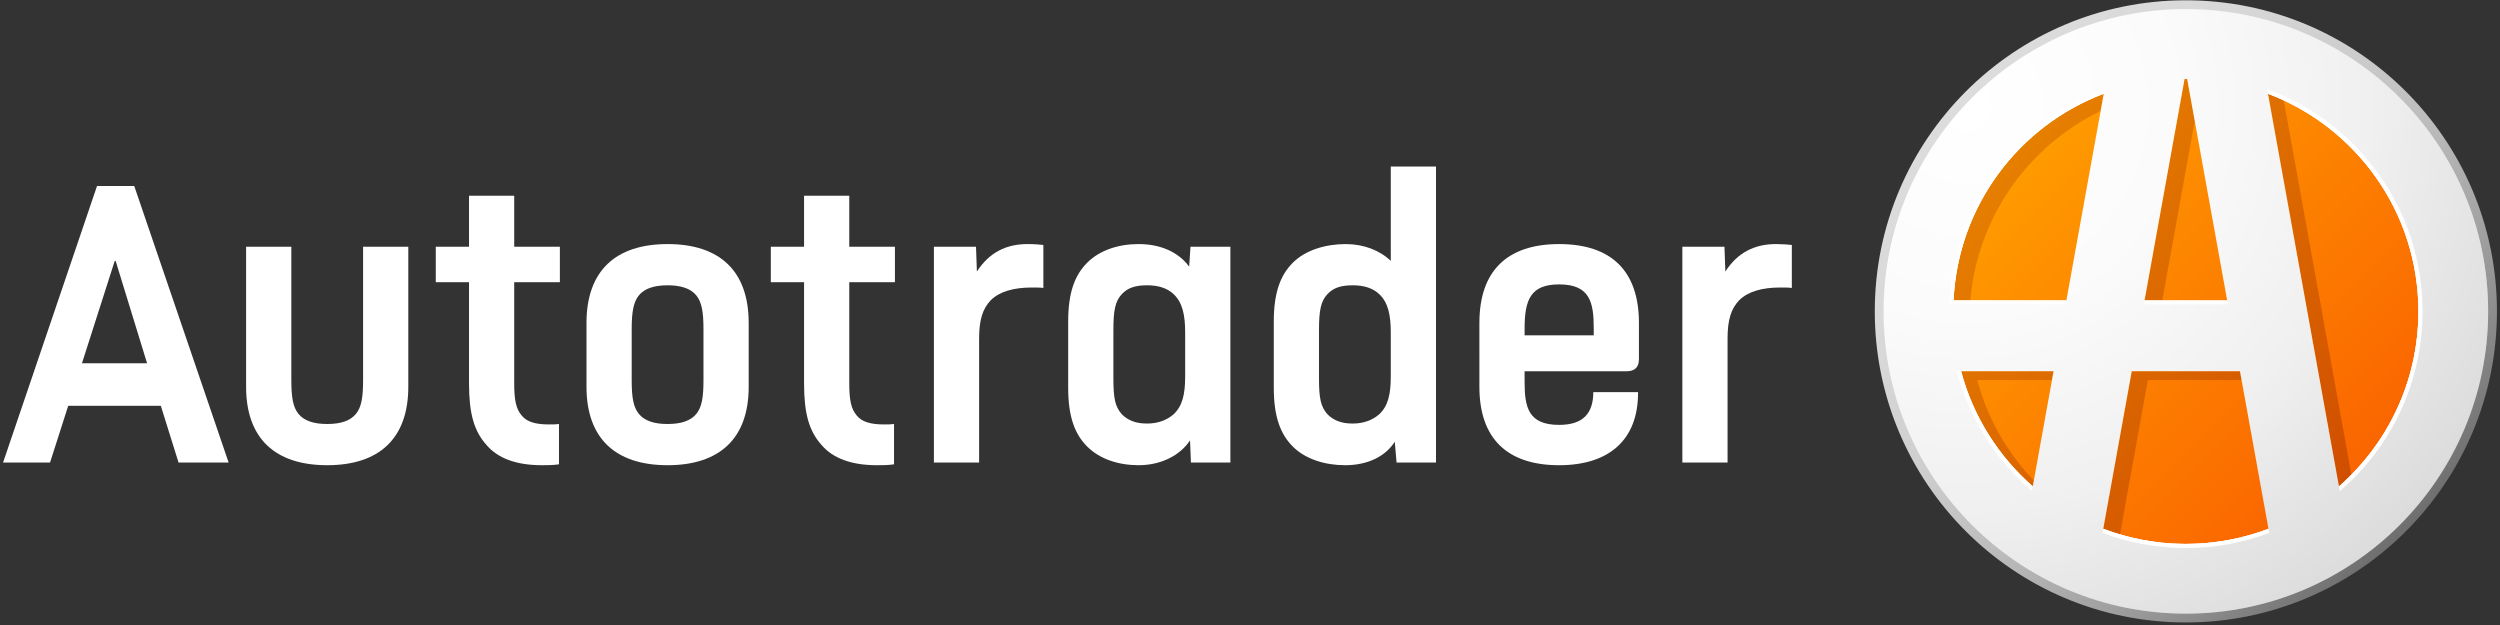 <?xml version="1.0" encoding="utf-8"?>
<!-- Generator: Adobe Illustrator 16.0.4, SVG Export Plug-In . SVG Version: 6.00 Build 0)  -->
<!DOCTYPE svg PUBLIC "-//W3C//DTD SVG 1.1//EN" "http://www.w3.org/Graphics/SVG/1.1/DTD/svg11.dtd">
<svg version="1.1" id="Layer_1" xmlns="http://www.w3.org/2000/svg" xmlns:xlink="http://www.w3.org/1999/xlink" x="0px" y="0px"
	 width="288px" height="72px" viewBox="0 0 288 72" enable-background="new 0 0 288 72" xml:space="preserve">
<rect x="0" y="0" width="288" height="72" fill="#333333" stroke="none"/>
<g>
	<g>
		<path fill="#FFFFFF" d="M15.465,21.43l10.874,31.855h-5.77l-2.042-6.534H7.858l-2.094,6.534H0.353L11.176,21.43H15.465z
			 M13.217,30.056L9.441,41.851h7.503L13.32,30.056H13.217z"/>
		<path fill="#FFFFFF" d="M33.561,28.423V43.79c0,2.043,0.205,3.116,0.816,3.881c0.663,0.817,1.786,1.174,3.318,1.174
			s2.655-0.356,3.318-1.174c0.613-0.765,0.816-1.838,0.816-3.881V28.423h5.208v16.134c0,5.973-3.369,9.035-9.343,9.035
			c-5.974,0-9.343-3.062-9.343-9.035V28.423H33.561z"/>
		<path fill="#FFFFFF" d="M59.237,22.551v5.872h5.26v4.085h-5.26v11.641c0,1.938,0.205,2.96,0.868,3.725
			c0.563,0.715,1.583,1.021,3.116,1.021c0.562,0,0.816,0,1.173-0.051v4.646c-0.714,0.101-1.276,0.101-1.99,0.101
			c-2.962,0-5.056-0.817-6.331-2.297c-1.48-1.635-2.042-3.676-2.042-7.146V32.508h-3.829v-4.085h3.829v-5.872H59.237z"/>
		<path fill="#FFFFFF" d="M67.564,37.204c0-6.023,3.368-9.087,9.342-9.087s9.343,3.064,9.343,9.087v7.353
			c0,5.973-3.369,9.035-9.343,9.035s-9.342-3.062-9.342-9.035V37.204z M72.771,43.79c0,2.043,0.204,3.116,0.816,3.881
			c0.665,0.817,1.786,1.174,3.319,1.174c1.532,0,2.654-0.356,3.319-1.174c0.612-0.765,0.816-1.838,0.816-3.881v-5.87
			c0-1.99-0.205-3.115-0.816-3.88c-0.665-0.816-1.788-1.174-3.319-1.174c-1.533,0-2.654,0.357-3.319,1.174
			c-0.612,0.766-0.816,1.89-0.816,3.88V43.79z"/>
		<path fill="#FFFFFF" d="M97.836,22.551v5.872h5.26v4.085h-5.26v11.641c0,1.938,0.206,2.96,0.868,3.725
			c0.562,0.715,1.583,1.021,3.113,1.021c0.564,0,0.819,0,1.175-0.051v4.646c-0.714,0.101-1.276,0.101-1.99,0.101
			c-2.96,0-5.053-0.817-6.332-2.297c-1.479-1.635-2.042-3.676-2.042-7.146V32.508h-3.83v-4.085h3.83v-5.872H97.836z"/>
		<path fill="#FFFFFF" d="M112.436,28.423l0.102,2.861c1.38-2.146,3.319-3.167,5.82-3.167c0.768,0,1.377,0.05,1.837,0.103v4.952
			c-0.306-0.051-0.917-0.051-1.327-0.051c-2.091,0-3.725,0.46-4.747,1.479c-0.918,0.971-1.327,2.249-1.327,4.392v14.294h-5.208
			V28.423H112.436z"/>
		<path fill="#FFFFFF" d="M141.74,28.423v24.862h-4.545l-0.101-2.55c-1.125,1.683-3.27,2.856-5.923,2.856
			c-2.349,0-4.492-0.715-5.922-2.144c-1.431-1.43-2.195-3.42-2.195-6.79v-7.607c0-3.368,0.765-5.361,2.195-6.79
			c1.43-1.43,3.573-2.144,5.922-2.144c2.502,0,4.595,0.918,5.82,2.604l0.154-2.299H141.74z M128.262,43.637
			c0,2.246,0.203,3.216,0.97,4.084c0.664,0.665,1.532,1.072,2.91,1.072c1.276,0,2.297-0.407,3.062-1.072
			c1.021-0.97,1.327-2.297,1.327-4.39v-5.003c0-2.042-0.306-3.472-1.327-4.441c-0.765-0.715-1.786-1.021-3.062-1.021
			c-1.378,0-2.247,0.306-2.91,1.021c-0.767,0.815-0.97,1.887-0.97,4.135V43.637z"/>
		<path fill="#FFFFFF" d="M165.427,19.183v34.103h-4.543l-0.205-2.397c-1.073,1.684-3.113,2.704-5.718,2.704
			c-2.349,0-4.597-0.715-6.023-2.144c-1.43-1.43-2.198-3.42-2.198-6.79v-7.607c0-3.368,0.769-5.361,2.198-6.79
			c1.427-1.43,3.724-2.144,6.073-2.144c2.094,0,3.932,0.714,5.207,1.938V19.183H165.427z M151.948,43.637
			c0,2.246,0.205,3.216,0.971,4.084c0.662,0.665,1.531,1.072,2.91,1.072c1.275,0,2.296-0.407,3.062-1.072
			c1.023-0.97,1.327-2.297,1.327-4.39v-5.003c0-2.042-0.304-3.472-1.327-4.441c-0.766-0.715-1.786-1.021-3.062-1.021
			c-1.379,0-2.248,0.306-2.91,1.021c-0.766,0.815-0.971,1.887-0.971,4.135V43.637z"/>
		<path fill="#FFFFFF" d="M170.427,37.204c0-6.023,3.218-9.087,9.19-9.087c5.975,0,9.188,3.064,9.188,9.087v4.188
			c0,1.071-0.662,1.377-1.429,1.377h-11.743v1.175c0,2.963,0.41,5.002,3.983,5.002c2.757,0,3.931-1.326,3.931-3.775h5.155v0.101
			c0,5.465-3.42,8.321-9.086,8.321c-5.973,0-9.19-3.062-9.19-9.035V37.204z M175.634,38.634h7.966v-0.817
			c0-3.011-0.458-5.054-3.982-5.054c-3.269,0-3.983,1.736-3.983,5.054V38.634z"/>
		<path fill="#FFFFFF" d="M198.658,28.423l0.103,2.861c1.378-2.146,3.318-3.167,5.82-3.167c0.765,0,1.379,0.05,1.838,0.103v4.952
			c-0.306-0.051-0.92-0.051-1.329-0.051c-2.093,0-3.726,0.46-4.747,1.479c-0.919,0.971-1.328,2.249-1.328,4.392v14.294h-5.207
			V28.423H198.658z"/>
	</g>
	<g>
		<g>
			<circle fill="#FFFFFF" cx="251.811" cy="35.87" r="35.357"/>
			<linearGradient id="SVGID_1_" gradientUnits="userSpaceOnUse" x1="232.868" y1="16.927" x2="270.756" y2="54.816">
				<stop  offset="0" style="stop-color:#FF9C00"/>
				<stop  offset="1" style="stop-color:#FA6500"/>
			</linearGradient>
			<circle fill="url(#SVGID_1_)" cx="251.811" cy="35.87" r="26.791"/>
			<linearGradient id="SVGID_2_" gradientUnits="userSpaceOnUse" x1="232.296" y1="17.502" x2="270.17" y2="55.376">
				<stop  offset="0" style="stop-color:#E67F00"/>
				<stop  offset="1" style="stop-color:#D04E00"/>
			</linearGradient>
			<path fill="url(#SVGID_2_)" d="M226.979,34.609h-1.927c0.505-10.919,7.544-20.127,17.3-23.811l-0.358,1.985
				C233.698,16.809,227.792,24.98,226.979,34.609z M252.834,13.932l-0.877-4.854c-0.05,0-0.097-0.003-0.146-0.003
				s-0.097,0.003-0.146,0.003l-4.616,25.531h2.048L252.834,13.932z M236.388,43.786l0.185-1.025H225.92
				c1.386,5.22,4.31,9.812,8.256,13.267l0.119-0.661c-3.06-3.208-5.343-7.165-6.515-11.58H236.388z M258.229,43.786l-0.185-1.025
				h-12.468l-3.282,18.152c0.631,0.24,1.276,0.452,1.929,0.645l3.214-17.771H258.229z M261.27,10.798l8.176,45.229
				c0.495-0.434,0.969-0.891,1.43-1.359l-7.787-43.104C262.493,11.287,261.888,11.031,261.27,10.798z"/>
			<radialGradient id="SVGID_3_" cx="226.344" cy="12.145" r="69.43" gradientUnits="userSpaceOnUse">
				<stop  offset="0" style="stop-color:#FFFFFF"/>
				<stop  offset="0.347" style="stop-color:#FBFBFB"/>
				<stop  offset="0.67" style="stop-color:#F0F0F0"/>
				<stop  offset="0.982" style="stop-color:#DDDDDD"/>
				<stop  offset="1" style="stop-color:#DCDCDC"/>
			</radialGradient>
			<path fill="url(#SVGID_3_)" d="M251.811,1.046c-19.231,0-34.823,15.592-34.823,34.824c0,19.235,15.592,34.82,34.823,34.82
				s34.823-15.585,34.823-34.82C286.634,16.639,271.042,1.046,251.811,1.046z M251.665,9.078c0.049,0,0.096-0.003,0.146-0.003
				s0.097,0.003,0.146,0.003l4.614,25.531h-9.522L251.665,9.078z M234.176,56.027c-3.946-3.455-6.87-8.047-8.256-13.267h10.652
				L234.176,56.027z M225.052,34.609c0.505-10.919,7.544-20.127,17.3-23.811l-4.305,23.811H225.052z M251.811,62.658
				c-3.352,0-6.558-0.62-9.516-1.745l3.282-18.152h12.468l3.282,18.152C258.369,62.038,255.162,62.658,251.811,62.658z
				 M269.445,56.027l-8.176-45.229c10.127,3.824,17.331,13.603,17.331,25.069C278.601,43.907,275.056,51.116,269.445,56.027z"/>
			<linearGradient id="SVGID_4_" gradientUnits="userSpaceOnUse" x1="226.472" y1="10.531" x2="277.152" y2="61.211">
				<stop  offset="0" style="stop-color:#DCDCDC"/>
				<stop  offset="0.203" style="stop-color:#D8D8D8"/>
				<stop  offset="0.391" style="stop-color:#CDCDCD"/>
				<stop  offset="0.574" style="stop-color:#BABABA"/>
				<stop  offset="0.753" style="stop-color:#A0A0A0"/>
				<stop  offset="0.928" style="stop-color:#7E7E7E"/>
				<stop  offset="1" style="stop-color:#6E6E6E"/>
			</linearGradient>
			<path fill="url(#SVGID_4_)" d="M251.811,0.034c-19.79,0-35.836,16.044-35.836,35.836c0,19.793,16.046,35.836,35.836,35.836
				c19.791,0,35.837-16.043,35.837-35.836C287.647,16.078,271.602,0.034,251.811,0.034z M251.811,70.69
				c-19.231,0-34.823-15.585-34.823-34.82c0-19.231,15.592-34.824,34.823-34.824s34.823,15.592,34.823,34.824
				C286.634,55.105,271.042,70.69,251.811,70.69z"/>
			<g>
				<path fill="#FFFFFF" d="M225.916,42.761h-0.49c1.422,5.46,4.494,10.254,8.65,13.816l0.098-0.54
					C230.227,52.58,227.303,47.985,225.916,42.761z"/>
				<path fill="#FFFFFF" d="M251.811,62.661c-3.352,0-6.56-0.617-9.517-1.741l-0.085,0.474c2.986,1.124,6.221,1.741,9.602,1.741
					s6.616-0.617,9.603-1.741l-0.085-0.474C258.37,62.044,255.162,62.661,251.811,62.661z"/>
				<path fill="#FFFFFF" d="M279.076,35.87c0-11.768-7.459-21.795-17.904-25.615l0.098,0.543
					c10.128,3.824,17.332,13.606,17.332,25.072c0,8.043-3.543,15.257-9.153,20.167l0.097,0.54
					C275.379,51.578,279.076,44.157,279.076,35.87z"/>
				<polygon fill="#FFFFFF" points="246.969,35.062 256.652,35.062 256.571,34.609 247.049,34.609 				"/>
				<path fill="#FFFFFF" d="M242.352,10.798l0.098-0.543c-10.07,3.682-17.361,13.135-17.872,24.354
					c-0.007,0.15-0.013,0.301-0.017,0.453h13.405l0.081-0.453H225.05C225.557,23.691,232.599,14.481,242.352,10.798z"/>
			</g>
		</g>
	</g>
</g>
</svg>
